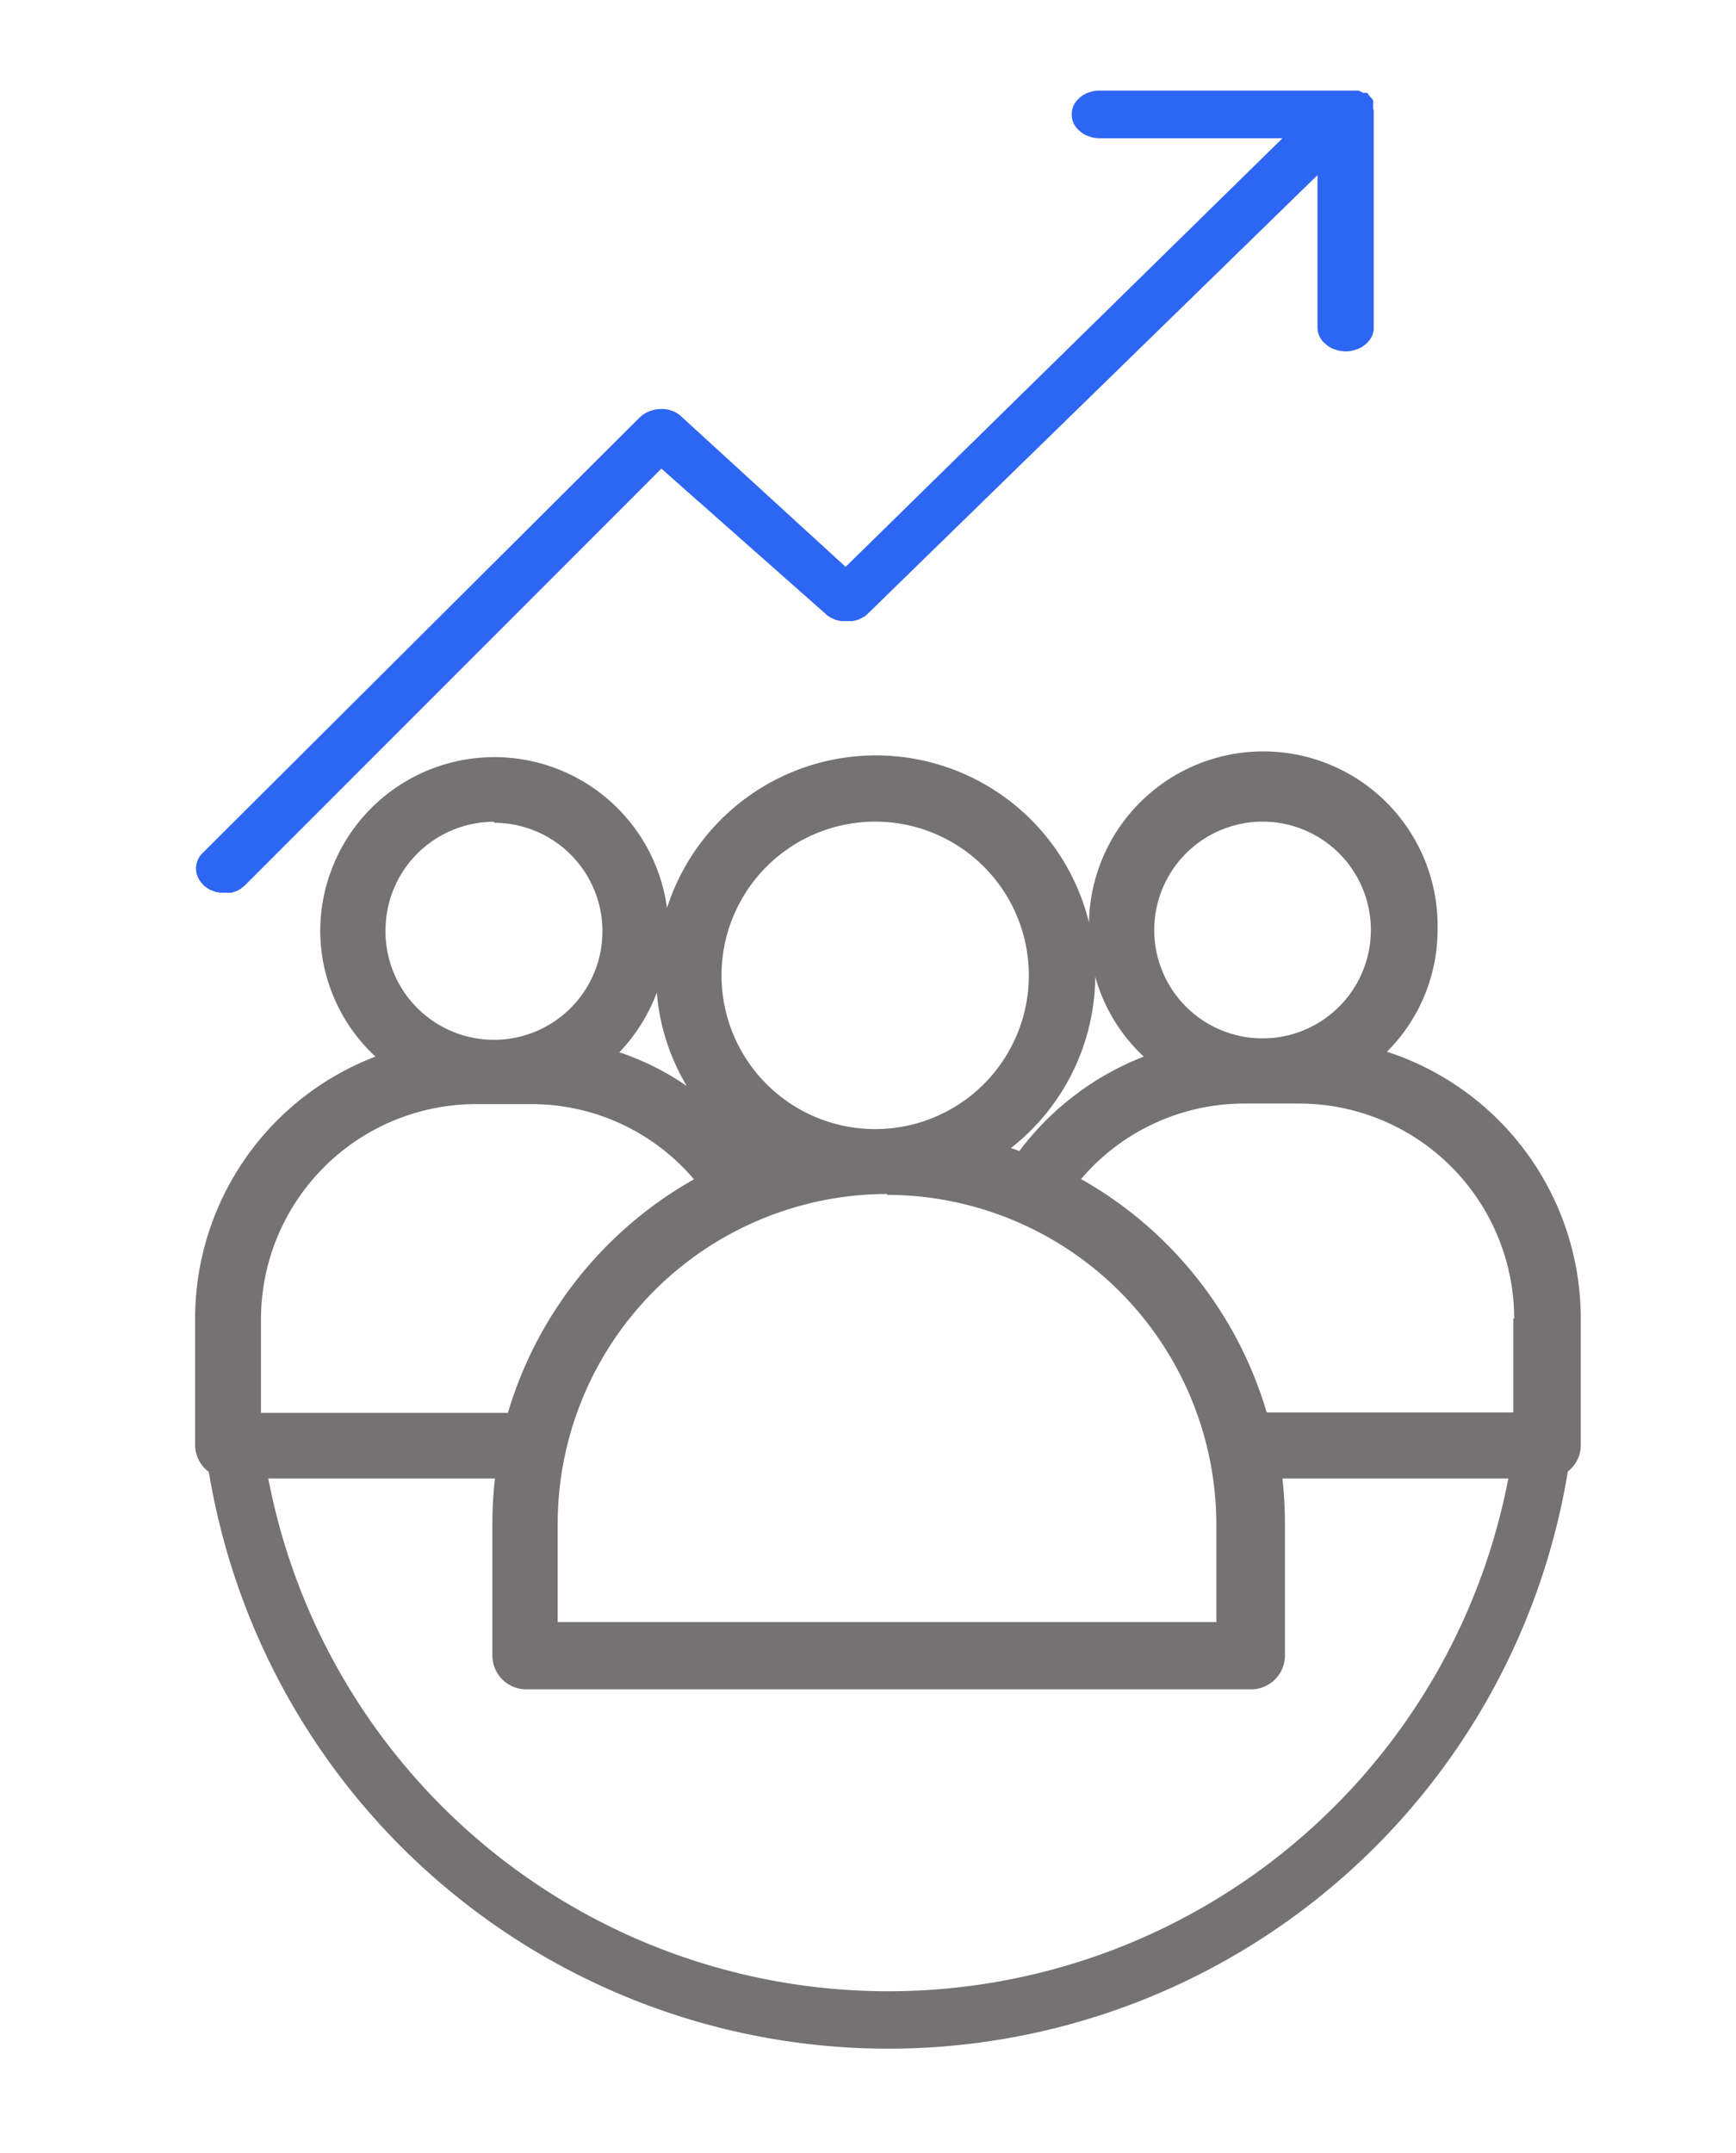 <svg xmlns="http://www.w3.org/2000/svg" id="Layer_1" data-name="Layer 1" viewBox="0 0 121 150"><defs><style>.cls-1{fill:#747272;}.cls-2{fill:none;stroke:#747272;stroke-miterlimit:10;stroke-width:4px;}.cls-3{fill:#2e66f4;}</style></defs><path class="cls-1" d="M13.6,91.83v8.86A2.35,2.35,0,0,0,16,103h18.5a27.94,27.94,0,0,0-.18,3.17v9.17a2.36,2.36,0,0,0,2.36,2.35H87.2a2.36,2.36,0,0,0,2.36-2.35v-9.17c0-1.06-.06-2.12-.17-3.17h18.55a2.33,2.33,0,0,0,2.24-2.38l0-8.83A19.55,19.55,0,0,0,96.67,73.27a12,12,0,0,0,3.53-8.53,12.15,12.15,0,1,0-24.3-.48h0a15.29,15.29,0,0,0-29.41-1,12.14,12.14,0,0,0-24.17,1.51,12,12,0,0,0,3.85,8.84A19.54,19.54,0,0,0,13.6,91.83Zm91.88,0V98.4H88.29A27.67,27.67,0,0,0,75.35,82.14,14.94,14.94,0,0,1,86.7,76.88h3.84a15,15,0,0,1,15,15ZM88,57.24a7.55,7.55,0,1,1-7.55,7.55h0A7.56,7.56,0,0,1,88,57.24ZM76.34,68.05a12,12,0,0,0,3.38,5.56,19.8,19.8,0,0,0-8.67,6.58,3.84,3.84,0,0,0-.6-.2A15.31,15.31,0,0,0,76.34,68.05ZM61,57.24a10.71,10.71,0,1,1-10.71,10.7A10.71,10.71,0,0,1,61,57.24h0Zm.78,26a23,23,0,0,1,23,23V113H38.87v-6.82a23,23,0,0,1,23-23h0Zm-16-14.12a15,15,0,0,0,2.09,6.54,18.8,18.8,0,0,0-4.7-2.35,12.31,12.31,0,0,0,2.63-4.21ZM34.43,57.32a7.56,7.56,0,1,1-7.56,7.55h0a7.57,7.57,0,0,1,7.51-7.62h.07Zm-1.31,19.6H37a14.85,14.85,0,0,1,11.37,5.24A27.75,27.75,0,0,0,35.4,98.43H18.19V91.86A15,15,0,0,1,33.12,76.92Z"></path><path class="cls-2" d="M107.89,96.24a46,46,0,0,1-91.95,0"></path><path class="cls-3" d="M95.71,7.64V7.27a1.13,1.13,0,0,0,0-.26.68.68,0,0,0-.18-.23l-.24-.31H95a1,1,0,0,0-.34-.16h-18a2.19,2.19,0,0,0-.77.13,1.88,1.88,0,0,0-.63.36,1.76,1.76,0,0,0-.42.53,1.53,1.53,0,0,0,0,1.28,1.61,1.61,0,0,0,.42.52,1.75,1.75,0,0,0,.63.37,2.19,2.19,0,0,0,.77.13H89.39L58.94,39.49,47.47,29a1.86,1.86,0,0,0-.68-.4,2,2,0,0,0-.81-.1,2.18,2.18,0,0,0-.78.18,2,2,0,0,0-.63.42L14.11,59.44a1.49,1.49,0,0,0-.22,1.85,1.71,1.71,0,0,0,.46.51,2.7,2.7,0,0,0,.31.2l.36.13a2.2,2.2,0,0,0,.37.06h.39a1.5,1.5,0,0,0,.37,0l.36-.12a3.37,3.37,0,0,0,.32-.19,2.76,2.76,0,0,0,.27-.23l29-29L57.56,42.78a1.19,1.19,0,0,0,.31.23l.35.17.39.09h.81l.38-.09.35-.17a1.39,1.39,0,0,0,.31-.23L91.83,12.2V22.82a1.39,1.39,0,0,0,.15.63,1.32,1.32,0,0,0,.44.53,1.46,1.46,0,0,0,.61.36,2.23,2.23,0,0,0,.77.14,2,2,0,0,0,.74-.14,1.5,1.5,0,0,0,.64-.36,1.7,1.7,0,0,0,.43-.53,1.38,1.38,0,0,0,.14-.63V7.64Z"></path></svg>